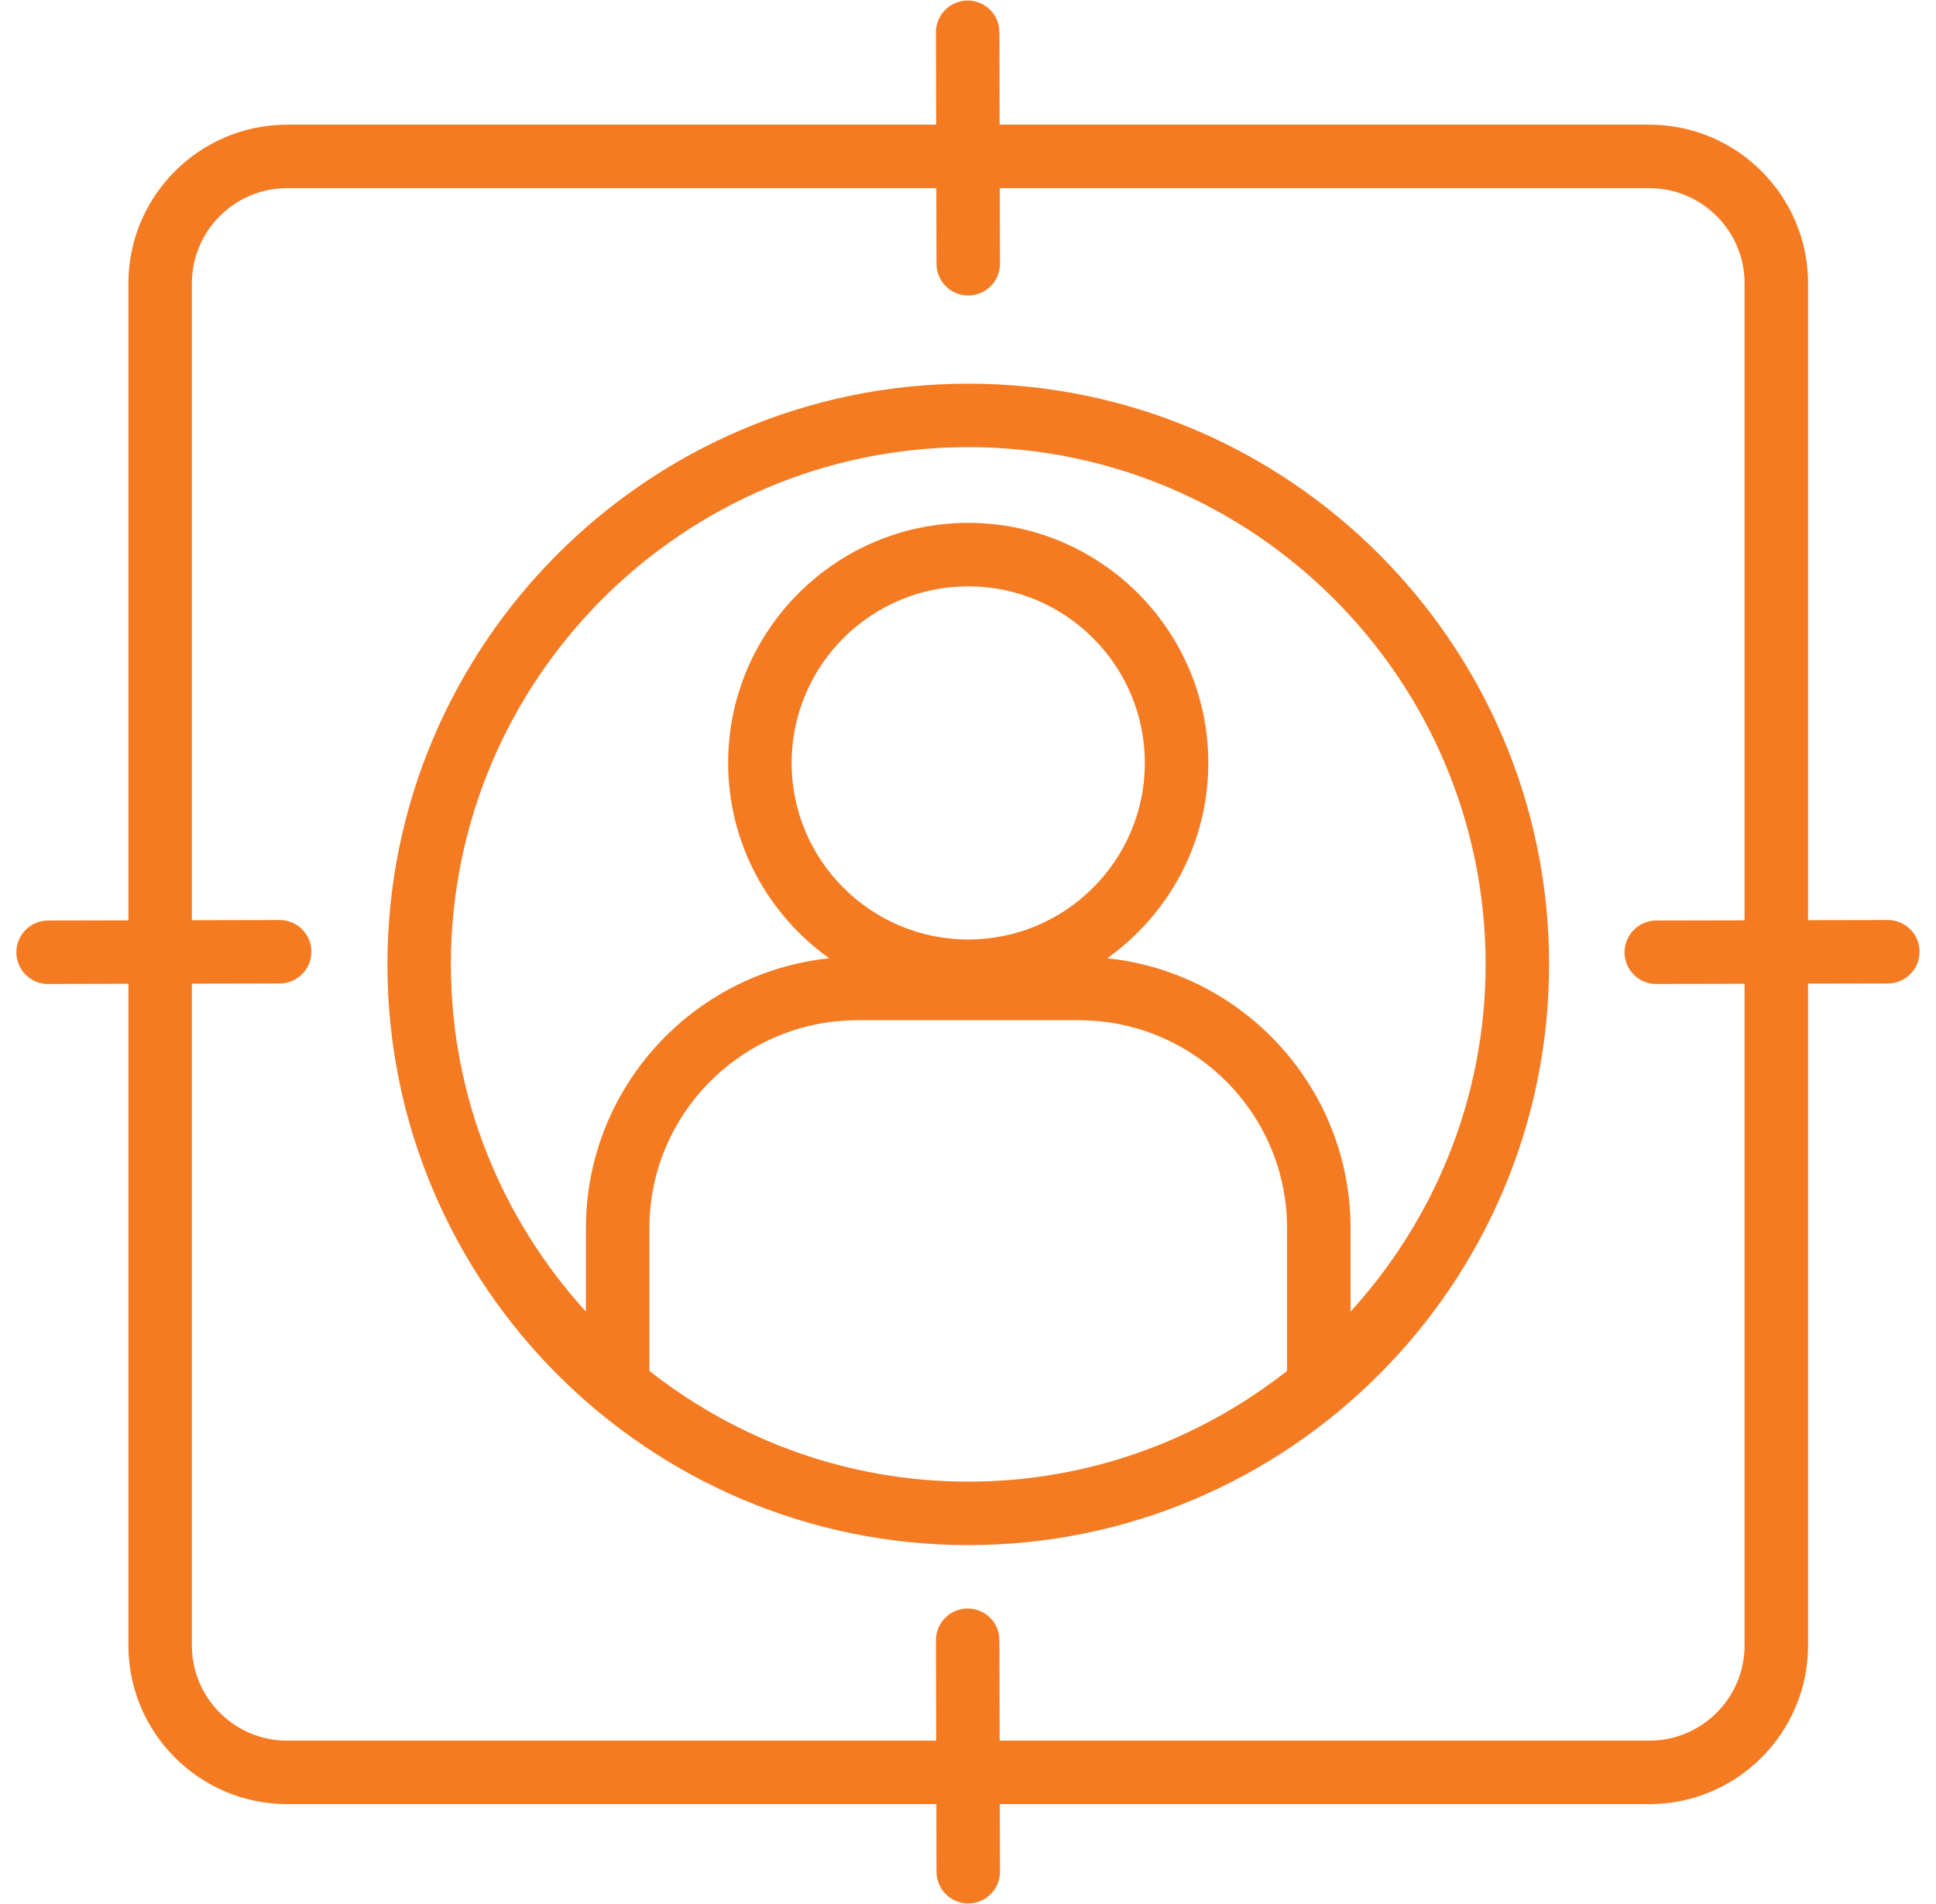 <svg width="61" height="60" viewBox="0 0 61 60" fill="none" xmlns="http://www.w3.org/2000/svg">
<path d="M30.508 12.09C20.417 12.09 12.207 20.299 12.207 30.39C12.207 40.481 20.417 48.69 30.508 48.69C40.599 48.69 48.809 40.48 48.809 30.39C48.809 20.3 40.599 12.09 30.508 12.09ZM20.462 43.201V38.698C20.462 35.088 23.404 32.15 27.021 32.15H33.994C37.61 32.15 40.553 35.088 40.553 38.698V43.201C37.781 45.379 34.298 46.69 30.508 46.69C26.717 46.69 23.234 45.379 20.462 43.201ZM30.508 29.606C27.439 29.606 24.943 27.11 24.943 24.041C24.943 20.973 27.439 18.477 30.508 18.477C33.576 18.477 36.072 20.973 36.072 24.041C36.072 27.11 33.576 29.606 30.508 29.606ZM42.553 41.334V38.698C42.553 34.287 39.188 30.645 34.887 30.198C36.811 28.825 38.072 26.58 38.072 24.041C38.072 19.871 34.679 16.477 30.508 16.477C26.337 16.477 22.943 19.871 22.943 24.041C22.943 26.58 24.204 28.825 26.128 30.198C21.827 30.645 18.462 34.287 18.462 38.698V41.333C15.828 38.437 14.207 34.604 14.207 30.39C14.207 21.402 21.52 14.09 30.508 14.09C39.496 14.09 46.809 21.402 46.809 30.39C46.809 34.605 45.187 38.438 42.553 41.334ZM59.482 28.992H59.48L56.969 28.997V8.929C56.969 6.172 54.726 3.929 51.969 3.929H31.497L31.49 1.014C31.489 0.463 31.041 0.017 30.49 0.017H30.488C29.936 0.018 29.489 0.467 29.49 1.019L29.497 3.929H9.046C6.289 3.929 4.046 6.172 4.046 8.929V29.003L1.514 29.008C0.961 29.01 0.515 29.459 0.516 30.011C0.517 30.562 0.964 31.009 1.516 31.009C1.517 31.009 1.518 31.009 1.518 31.008L4.046 31.002V51.852C4.046 54.608 6.289 56.852 9.046 56.852H29.503L29.508 58.985C29.509 59.537 29.957 59.983 30.508 59.983H30.51C31.062 59.982 31.509 59.533 31.508 58.981L31.503 56.852H51.969C54.726 56.852 56.969 54.608 56.969 51.852V30.997L59.484 30.992C60.037 30.99 60.483 30.541 60.482 29.989C60.481 29.438 60.034 28.992 59.482 28.992ZM54.969 51.852C54.969 53.506 53.623 54.852 51.969 54.852H31.498L31.49 51.685C31.489 51.134 31.041 50.688 30.49 50.688H30.488C29.936 50.688 29.489 51.138 29.49 51.689L29.498 54.852H9.046C7.392 54.852 6.046 53.506 6.046 51.852V30.998L8.813 30.992C9.366 30.99 9.813 30.541 9.812 29.989C9.811 29.438 9.363 28.992 8.812 28.992H8.81L6.046 28.998V8.929C6.046 7.275 7.392 5.929 9.046 5.929H29.502L29.508 8.314C29.509 8.866 29.957 9.312 30.508 9.312H30.51C31.062 9.311 31.509 8.862 31.508 8.31L31.502 5.929H51.969C53.623 5.929 54.969 7.275 54.969 8.929V29.002L52.185 29.008C51.632 29.01 51.186 29.459 51.187 30.011C51.188 30.562 51.635 31.009 52.187 31.009C52.188 31.009 52.188 31.009 52.188 31.008L54.969 31.002V51.852Z" fill="#F47B22"/>
</svg>
